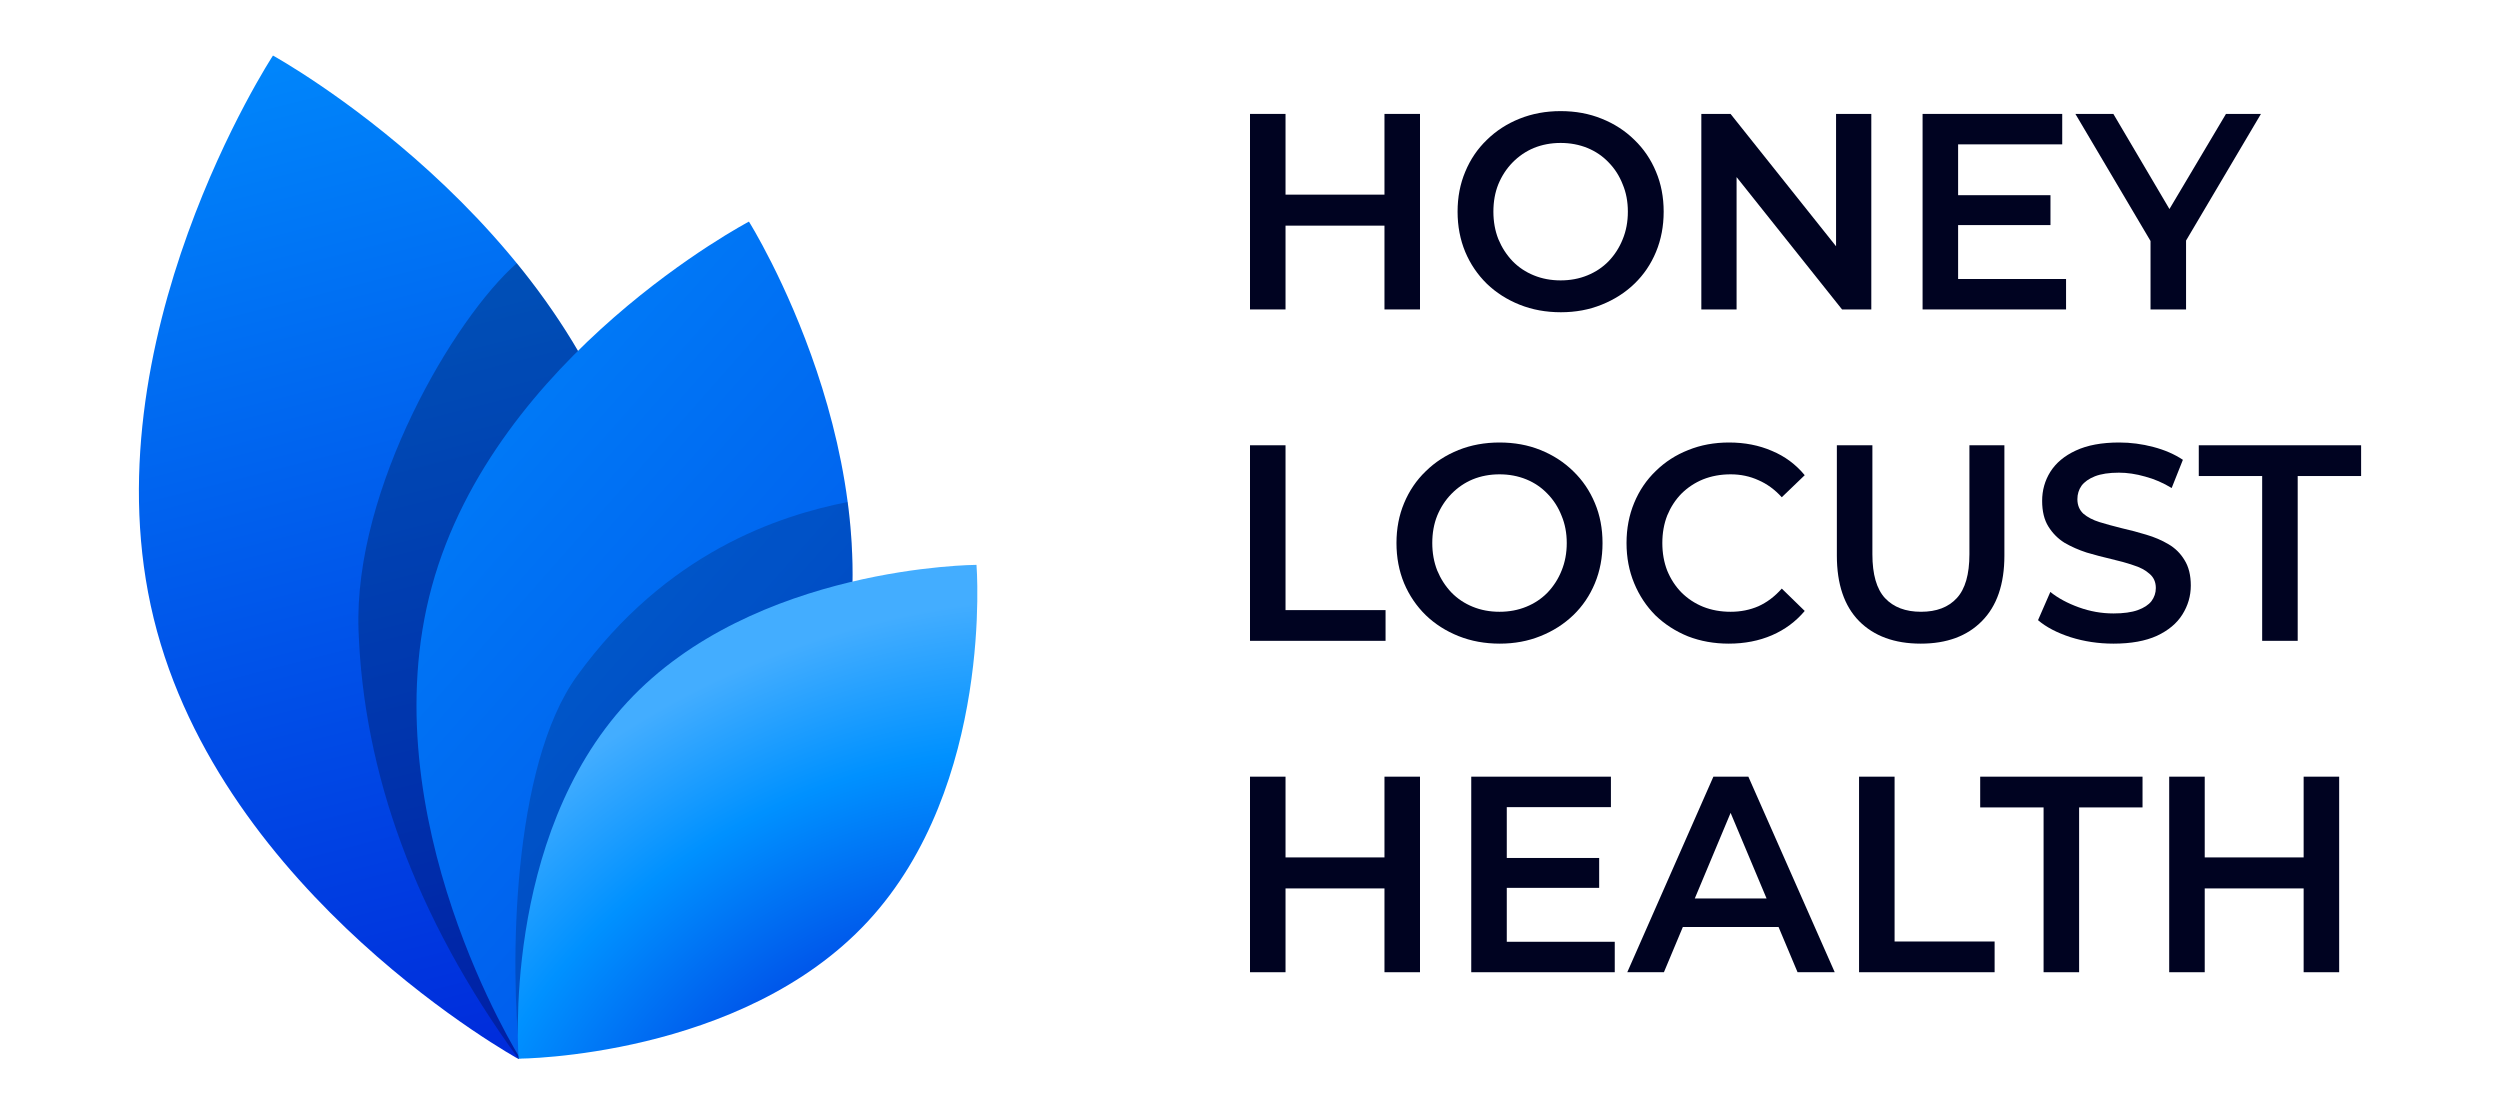 <svg fill="none" height="40" viewBox="0 0 90 40" width="90" xmlns="http://www.w3.org/2000/svg">
                            <path d="M49.841 4.101H51.12V11.14H49.841V4.101ZM46.279 11.14H45V4.101H46.279V11.14ZM49.939 8.123H46.171V7.007H49.939V8.123Z" fill="#000321">
                            </path>
                            <path d="M56.192 11.241C55.654 11.241 55.159 11.15 54.707 10.969C54.254 10.788 53.861 10.537 53.526 10.215C53.191 9.886 52.932 9.504 52.749 9.069C52.565 8.626 52.473 8.143 52.473 7.62C52.473 7.097 52.565 6.618 52.749 6.182C52.932 5.74 53.191 5.358 53.526 5.036C53.861 4.707 54.254 4.453 54.707 4.272C55.159 4.091 55.651 4 56.182 4C56.72 4 57.212 4.091 57.658 4.272C58.111 4.453 58.505 4.707 58.839 5.036C59.173 5.358 59.433 5.74 59.616 6.182C59.8 6.618 59.892 7.097 59.892 7.62C59.892 8.143 59.8 8.626 59.616 9.069C59.433 9.511 59.173 9.893 58.839 10.215C58.505 10.537 58.111 10.788 57.658 10.969C57.212 11.15 56.724 11.241 56.192 11.241ZM56.182 10.094C56.53 10.094 56.852 10.034 57.147 9.913C57.442 9.793 57.698 9.622 57.914 9.4C58.131 9.172 58.298 8.911 58.416 8.616C58.541 8.314 58.603 7.982 58.603 7.62C58.603 7.258 58.541 6.93 58.416 6.635C58.298 6.333 58.131 6.072 57.914 5.85C57.698 5.622 57.442 5.448 57.147 5.327C56.852 5.207 56.53 5.146 56.182 5.146C55.835 5.146 55.514 5.207 55.218 5.327C54.93 5.448 54.674 5.622 54.451 5.85C54.234 6.072 54.064 6.333 53.939 6.635C53.821 6.93 53.762 7.258 53.762 7.62C53.762 7.976 53.821 8.304 53.939 8.606C54.064 8.908 54.234 9.172 54.451 9.4C54.667 9.622 54.923 9.793 55.218 9.913C55.514 10.034 55.835 10.094 56.182 10.094Z" fill="#000321">
                            </path>
                            <path d="M61.248 11.14V4.101H62.3L66.62 9.521H66.098V4.101H67.367V11.14H66.314L61.995 5.72H62.517V11.14H61.248Z" fill="#000321">
                            </path>
                            <path d="M70.393 7.027H73.817V8.103H70.393V7.027ZM70.492 10.044H74.378V11.14H69.213V4.101H74.24V5.197H70.492V10.044Z" fill="#000321">
                            </path>
                            <path d="M77.419 11.14V8.355L77.705 9.159L74.714 4.101H76.081L78.482 8.173H77.715L80.135 4.101H81.394L78.403 9.159L78.698 8.355V11.14H77.419Z" fill="#000321">
                            </path>
                            <path d="M45 23.07V16.03H46.279V21.964H49.88V23.07H45Z" fill="#000321">
                            </path>
                            <path d="M53.992 23.171C53.454 23.171 52.959 23.08 52.506 22.899C52.054 22.718 51.66 22.467 51.326 22.145C50.991 21.816 50.732 21.434 50.548 20.998C50.365 20.556 50.273 20.073 50.273 19.55C50.273 19.027 50.365 18.548 50.548 18.112C50.732 17.67 50.991 17.288 51.326 16.966C51.66 16.637 52.054 16.383 52.506 16.201C52.959 16.02 53.451 15.93 53.982 15.93C54.52 15.93 55.012 16.02 55.458 16.201C55.911 16.383 56.304 16.637 56.639 16.966C56.973 17.288 57.232 17.67 57.416 18.112C57.6 18.548 57.691 19.027 57.691 19.55C57.691 20.073 57.6 20.556 57.416 20.998C57.232 21.441 56.973 21.823 56.639 22.145C56.304 22.467 55.911 22.718 55.458 22.899C55.012 23.08 54.523 23.171 53.992 23.171ZM53.982 22.024C54.33 22.024 54.651 21.964 54.946 21.843C55.242 21.723 55.497 21.552 55.714 21.33C55.93 21.102 56.098 20.841 56.216 20.546C56.34 20.244 56.403 19.912 56.403 19.55C56.403 19.188 56.34 18.86 56.216 18.565C56.098 18.263 55.93 18.002 55.714 17.78C55.497 17.552 55.242 17.378 54.946 17.257C54.651 17.137 54.33 17.076 53.982 17.076C53.635 17.076 53.313 17.137 53.018 17.257C52.729 17.378 52.474 17.552 52.251 17.78C52.034 18.002 51.864 18.263 51.739 18.565C51.621 18.86 51.562 19.188 51.562 19.55C51.562 19.906 51.621 20.234 51.739 20.536C51.864 20.837 52.034 21.102 52.251 21.33C52.467 21.552 52.723 21.723 53.018 21.843C53.313 21.964 53.635 22.024 53.982 22.024Z" fill="#000321">
                            </path>
                            <path d="M62.235 23.171C61.71 23.171 61.222 23.084 60.769 22.909C60.323 22.728 59.933 22.477 59.598 22.155C59.27 21.826 59.014 21.441 58.831 20.998C58.647 20.556 58.555 20.073 58.555 19.55C58.555 19.027 58.647 18.545 58.831 18.102C59.014 17.66 59.273 17.277 59.608 16.956C59.943 16.627 60.333 16.376 60.779 16.201C61.225 16.02 61.714 15.93 62.245 15.93C62.809 15.93 63.324 16.03 63.79 16.232C64.255 16.426 64.649 16.718 64.97 17.107L64.144 17.901C63.895 17.626 63.616 17.422 63.307 17.288C62.999 17.147 62.665 17.076 62.304 17.076C61.943 17.076 61.612 17.137 61.31 17.257C61.015 17.378 60.756 17.549 60.533 17.77C60.316 17.991 60.146 18.253 60.021 18.555C59.903 18.856 59.844 19.188 59.844 19.55C59.844 19.912 59.903 20.244 60.021 20.546C60.146 20.848 60.316 21.109 60.533 21.33C60.756 21.552 61.015 21.723 61.31 21.843C61.612 21.964 61.943 22.024 62.304 22.024C62.665 22.024 62.999 21.957 63.307 21.823C63.616 21.682 63.895 21.471 64.144 21.189L64.97 21.994C64.649 22.376 64.255 22.668 63.79 22.869C63.324 23.07 62.806 23.171 62.235 23.171Z" fill="#000321">
                            </path>
                            <path d="M69.148 23.171C68.203 23.171 67.462 22.899 66.924 22.356C66.393 21.813 66.127 21.029 66.127 20.003V16.03H67.406V19.953C67.406 20.677 67.557 21.203 67.859 21.531C68.167 21.86 68.6 22.024 69.157 22.024C69.715 22.024 70.145 21.86 70.446 21.531C70.748 21.203 70.899 20.677 70.899 19.953V16.03H72.158V20.003C72.158 21.029 71.889 21.813 71.352 22.356C70.82 22.899 70.086 23.171 69.148 23.171Z" fill="#000321">
                            </path>
                            <path d="M76.085 23.171C75.547 23.171 75.032 23.094 74.54 22.939C74.048 22.779 73.658 22.574 73.369 22.326L73.812 21.31C74.087 21.531 74.428 21.716 74.835 21.863C75.242 22.011 75.658 22.084 76.085 22.084C76.445 22.084 76.737 22.044 76.96 21.964C77.183 21.883 77.347 21.776 77.452 21.642C77.557 21.501 77.61 21.344 77.61 21.169C77.61 20.955 77.534 20.784 77.383 20.657C77.233 20.522 77.036 20.419 76.793 20.345C76.557 20.264 76.291 20.191 75.996 20.123C75.707 20.056 75.416 19.979 75.12 19.892C74.832 19.798 74.566 19.681 74.323 19.54C74.087 19.393 73.894 19.198 73.743 18.957C73.592 18.716 73.517 18.407 73.517 18.032C73.517 17.65 73.615 17.301 73.812 16.986C74.015 16.664 74.32 16.409 74.727 16.221C75.14 16.027 75.662 15.93 76.291 15.93C76.704 15.93 77.114 15.983 77.521 16.091C77.928 16.198 78.282 16.352 78.584 16.553L78.18 17.569C77.872 17.381 77.554 17.244 77.226 17.157C76.898 17.063 76.583 17.016 76.281 17.016C75.927 17.016 75.639 17.06 75.416 17.147C75.199 17.234 75.038 17.348 74.933 17.489C74.835 17.63 74.786 17.79 74.786 17.971C74.786 18.186 74.858 18.36 75.002 18.494C75.153 18.622 75.347 18.722 75.583 18.796C75.826 18.87 76.094 18.944 76.39 19.017C76.685 19.084 76.977 19.161 77.265 19.249C77.561 19.336 77.826 19.45 78.062 19.59C78.305 19.731 78.498 19.922 78.643 20.164C78.794 20.405 78.869 20.71 78.869 21.079C78.869 21.454 78.767 21.803 78.564 22.125C78.367 22.44 78.062 22.695 77.649 22.889C77.236 23.077 76.714 23.171 76.085 23.171Z" fill="#000321">
                            </path>
                            <path d="M81.438 23.07V17.137H79.156V16.03H85V17.137H82.717V23.07H81.438Z" fill="#000321">
                            </path>
                            <path d="M49.841 27.96H51.12V35H49.841V27.96ZM46.279 35H45V27.96H46.279V35ZM49.939 31.983H46.171V30.867H49.939V31.983Z" fill="#000321">
                            </path>
                            <path d="M54.146 30.887H57.57V31.963H54.146V30.887ZM54.244 33.904H58.131V35H52.965V27.96H57.993V29.057H54.244V33.904Z" fill="#000321">
                            </path>
                            <path d="M58.582 35L61.682 27.96H62.941L66.05 35H64.712L62.046 28.654H62.557L59.901 35H58.582ZM60.009 33.371L60.353 32.345H64.073L64.417 33.371H60.009Z" fill="#000321">
                            </path>
                            <path d="M66.926 35V27.96H68.205V33.894H71.806V35H66.926Z" fill="#000321">
                            </path>
                            <path d="M73.569 35V29.067H71.287V27.96H77.131V29.067H74.848V35H73.569Z" fill="#000321">
                            </path>
                            <path d="M82.931 27.96H84.21V35H82.931V27.96ZM79.37 35H78.091V27.96H79.37V35ZM83.03 31.983H79.262V30.867H83.03V31.983Z" fill="#000321">
                            </path>
                            <path d="M22.962 17.86C25.404 27.836 18.669 38.126 18.669 38.126C18.669 38.126 7.976 32.242 5.534 22.266C3.092 12.29 9.827 2 9.827 2C9.827 2 20.52 7.884 22.962 17.86Z" fill="url(#paint0_linear_102_298)">
                            </path>
                            <path clip-rule="evenodd" d="M12.907 22.687C13.087 27.788 14.925 32.976 18.669 38.126C18.669 38.126 25.404 27.836 22.962 17.86C22.166 14.611 20.495 11.795 18.604 9.476C16.36 11.442 12.728 17.586 12.907 22.687Z" fill="#010424" fill-opacity="0.29" fill-rule="evenodd">
                            </path>
                            <path d="M30.137 24.975C27.862 33.293 18.724 38.1 18.724 38.1C18.724 38.1 13.274 29.421 15.549 21.103C17.823 12.786 26.962 7.978 26.962 7.978C26.962 7.978 32.412 16.657 30.137 24.975Z" fill="url(#paint1_linear_102_298)">
                            </path>
                            <path clip-rule="evenodd" d="M20.77 24.337C18.421 27.584 18.349 34.805 18.724 38.1C18.724 38.1 27.862 33.293 30.137 24.975C30.777 22.636 30.806 20.268 30.517 18.072C28.043 18.563 24.002 19.873 20.77 24.337Z" fill="#010424" fill-opacity="0.2" fill-rule="evenodd">
                            </path>
                            <path d="M31.238 33.175C26.686 38.084 18.671 38.112 18.671 38.112C18.671 38.112 18.034 30.181 22.586 25.273C27.138 20.363 35.154 20.335 35.154 20.335C35.154 20.335 35.79 28.266 31.238 33.175Z" fill="url(#paint2_radial_102_298)">
                            </path>
                            <defs>
                                <linearGradient gradientUnits="userSpaceOnUse" id="paint0_linear_102_298" x1="13.568" x2="26.318" y1="-3.583" y2="46.551">
                                    <stop stop-color="#0091FF">
                                    </stop>
                                    <stop offset="1" stop-color="#0012D2">
                                    </stop>
                                </linearGradient>
                                <linearGradient gradientUnits="userSpaceOnUse" id="paint1_linear_102_298" x1="4.72" x2="58.931" y1="9.626" y2="57.544">
                                    <stop stop-color="#0091FF">
                                    </stop>
                                    <stop offset="1" stop-color="#0012D2">
                                    </stop>
                                </linearGradient>
                                <radialGradient cx="0" cy="0" gradientTransform="translate(32.575 40.963) rotate(-119.138) scale(20.197 27.235)" gradientUnits="userSpaceOnUse" id="paint2_radial_102_298" r="1">
                                    <stop stop-color="#0012D2">
                                    </stop>
                                    <stop offset="0.631" stop-color="#0091FF">
                                    </stop>
                                    <stop offset="0.881" stop-color="#43ADFF">
                                    </stop>
                                </radialGradient>
                            </defs>
                        </svg>